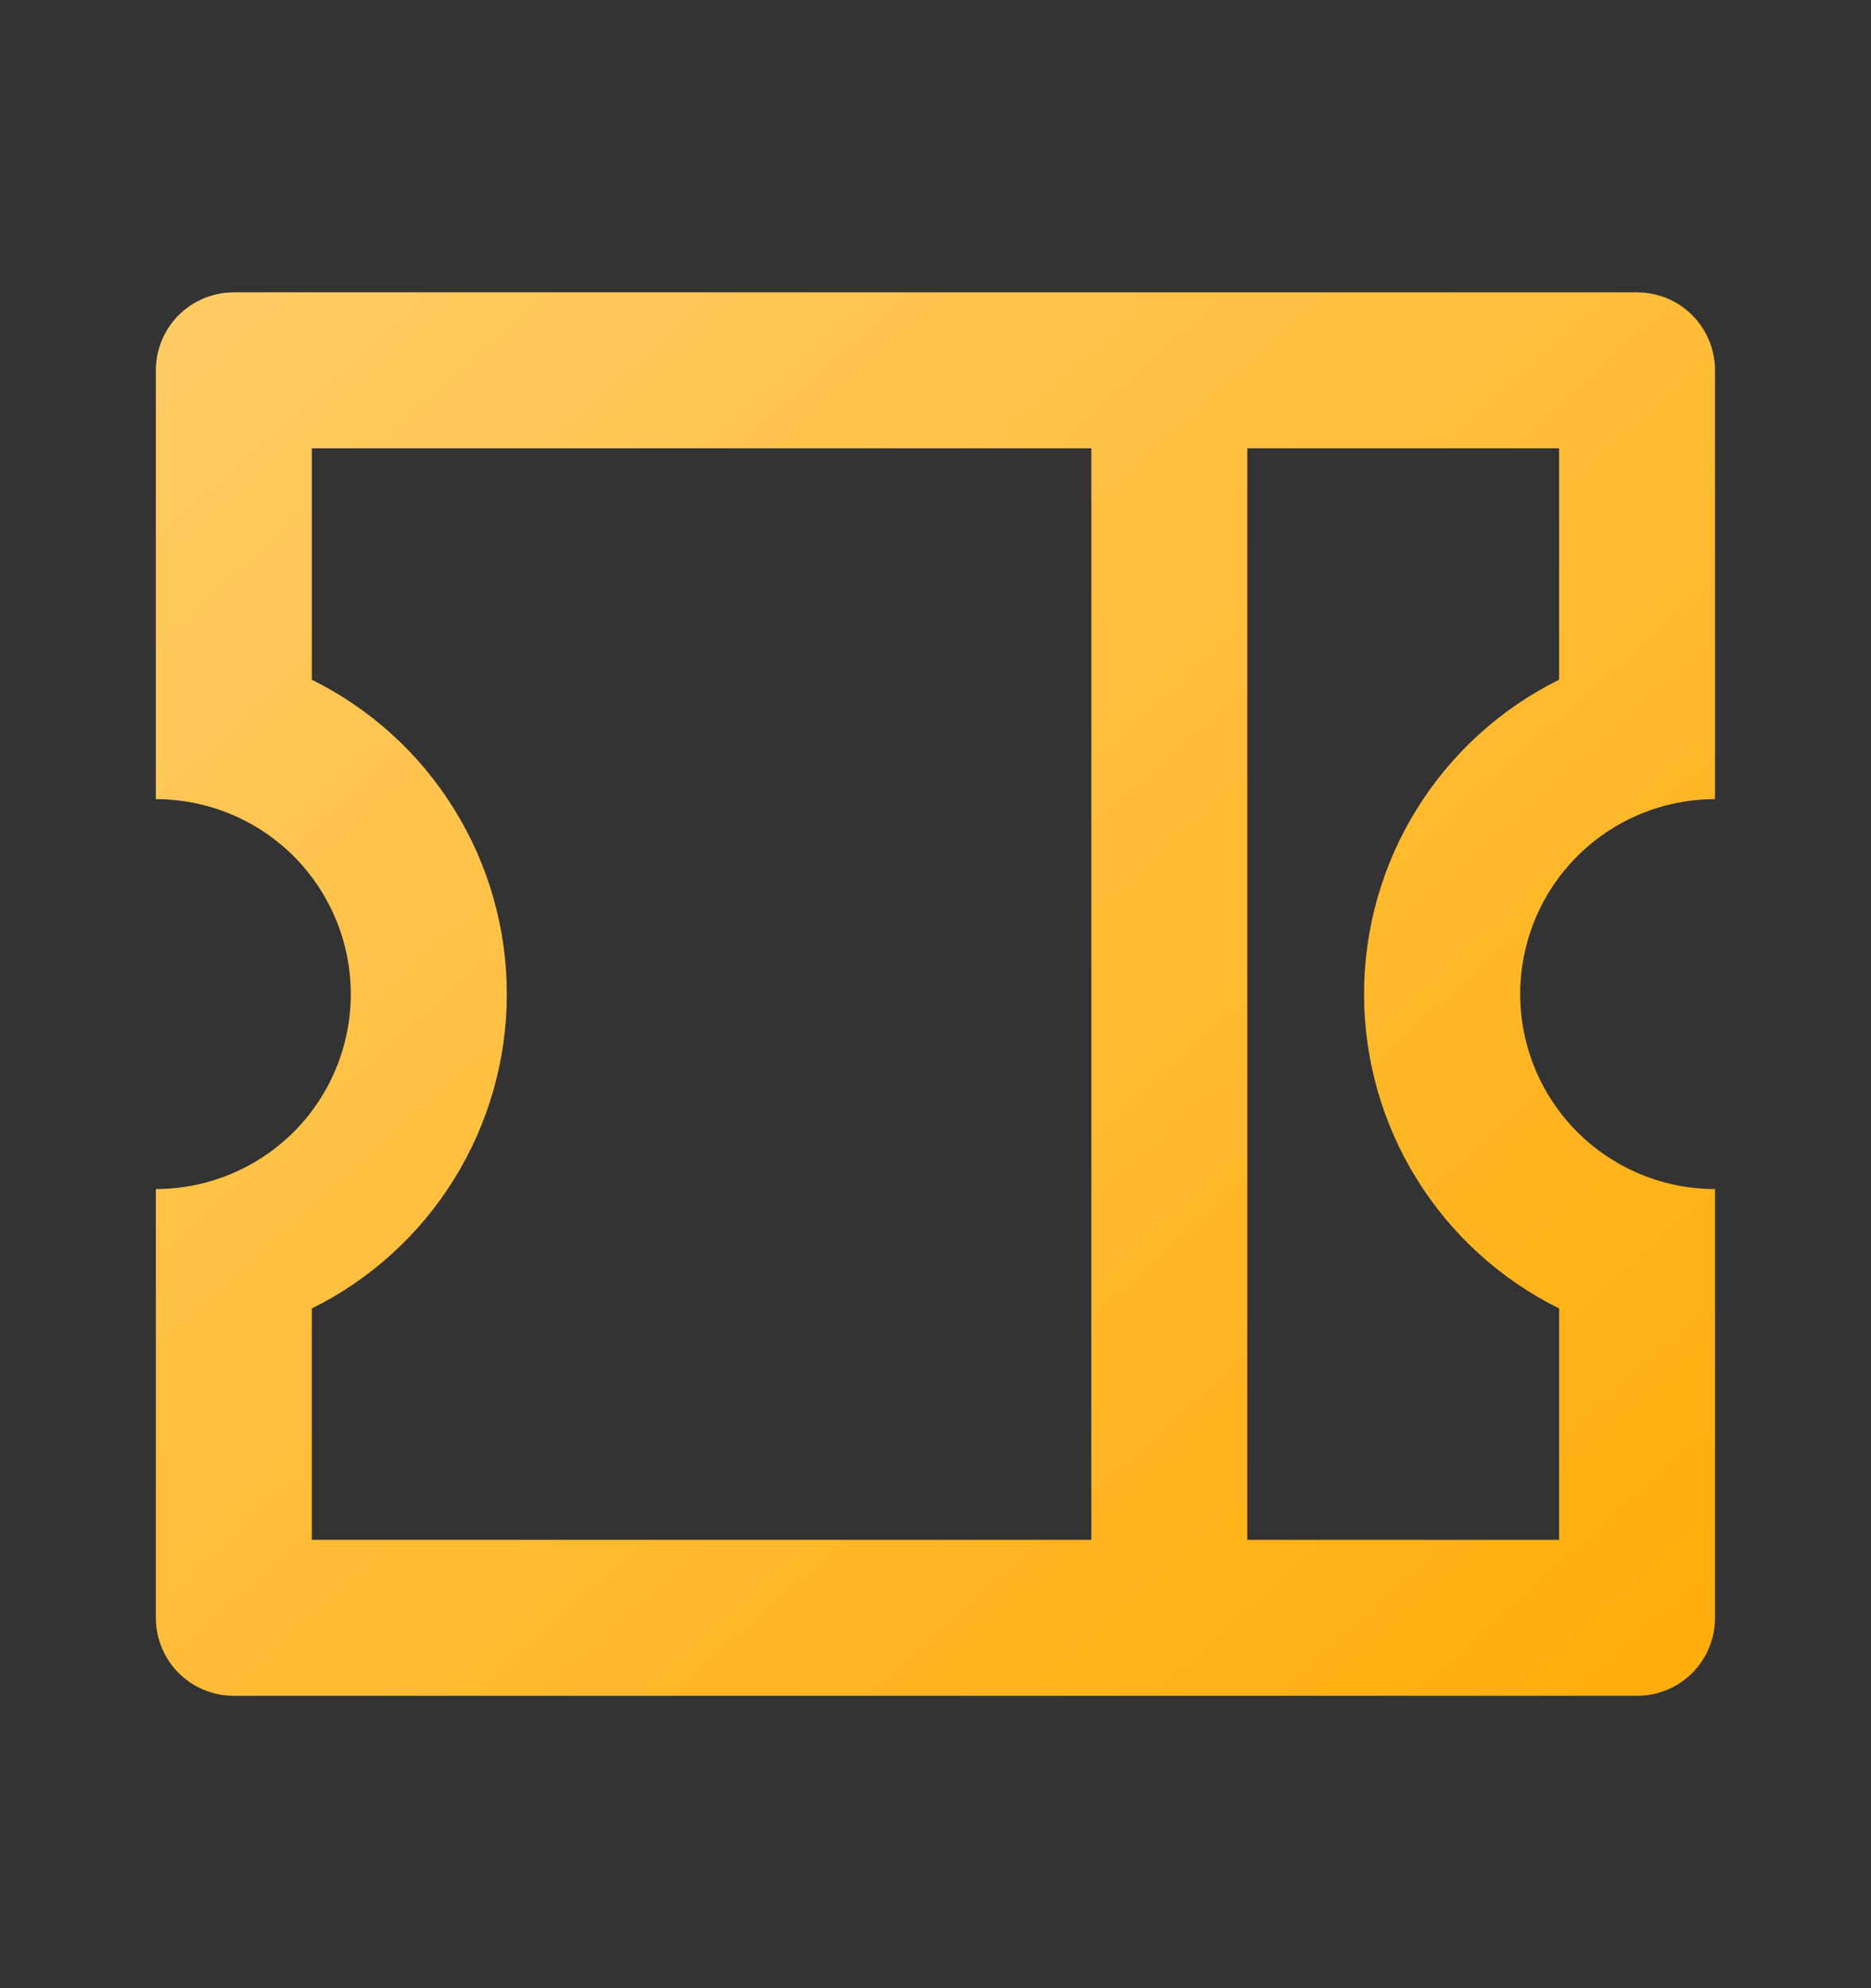 <svg width="16" height="17" viewBox="0 0 16 17" fill="none" xmlns="http://www.w3.org/2000/svg">
<rect x="0" y="0" width="16" height="17" fill="#333333" stroke="none"/>
<path d="M1.333 6.833V3.167C1.333 2.99 1.403 2.82 1.528 2.695C1.653 2.57 1.823 2.5 2 2.5H14C14.177 2.5 14.346 2.57 14.471 2.695C14.596 2.82 14.666 2.99 14.666 3.167V6.833C14.224 6.833 13.8 7.009 13.488 7.321C13.175 7.634 13 8.058 13 8.5C13 8.942 13.175 9.366 13.488 9.679C13.8 9.991 14.224 10.167 14.666 10.167V13.833C14.666 14.01 14.596 14.18 14.471 14.305C14.346 14.43 14.177 14.5 14 14.5H2C1.823 14.5 1.653 14.43 1.528 14.305C1.403 14.18 1.333 14.01 1.333 13.833V10.167C1.775 10.167 2.199 9.991 2.512 9.679C2.824 9.366 3 8.942 3 8.5C3 8.058 2.824 7.634 2.512 7.321C2.199 7.009 1.775 6.833 1.333 6.833ZM9.333 3.833H2.666V5.812C3.167 6.06 3.589 6.443 3.883 6.918C4.178 7.393 4.334 7.941 4.334 8.5C4.334 9.059 4.178 9.607 3.883 10.082C3.589 10.557 3.167 10.94 2.666 11.188V13.167H9.333V3.833ZM10.666 3.833V13.167H13.333V11.188C12.832 10.94 12.411 10.557 12.116 10.082C11.821 9.607 11.665 9.059 11.665 8.5C11.665 7.941 11.821 7.393 12.116 6.918C12.411 6.443 12.832 6.06 13.333 5.812V3.833H10.666Z" fill="#FFAD08"/>
<path d="M1.333 6.833V3.167C1.333 2.99 1.403 2.82 1.528 2.695C1.653 2.57 1.823 2.5 2 2.5H14C14.177 2.5 14.346 2.57 14.471 2.695C14.596 2.82 14.666 2.99 14.666 3.167V6.833C14.224 6.833 13.8 7.009 13.488 7.321C13.175 7.634 13 8.058 13 8.5C13 8.942 13.175 9.366 13.488 9.679C13.8 9.991 14.224 10.167 14.666 10.167V13.833C14.666 14.01 14.596 14.18 14.471 14.305C14.346 14.43 14.177 14.5 14 14.5H2C1.823 14.5 1.653 14.43 1.528 14.305C1.403 14.18 1.333 14.01 1.333 13.833V10.167C1.775 10.167 2.199 9.991 2.512 9.679C2.824 9.366 3 8.942 3 8.5C3 8.058 2.824 7.634 2.512 7.321C2.199 7.009 1.775 6.833 1.333 6.833ZM9.333 3.833H2.666V5.812C3.167 6.06 3.589 6.443 3.883 6.918C4.178 7.393 4.334 7.941 4.334 8.5C4.334 9.059 4.178 9.607 3.883 10.082C3.589 10.557 3.167 10.94 2.666 11.188V13.167H9.333V3.833ZM10.666 3.833V13.167H13.333V11.188C12.832 10.94 12.411 10.557 12.116 10.082C11.821 9.607 11.665 9.059 11.665 8.5C11.665 7.941 11.821 7.393 12.116 6.918C12.411 6.443 12.832 6.06 13.333 5.812V3.833H10.666Z" fill="url(#paint0_linear_615_3421)" fill-opacity="0.38"/>
<defs>
<linearGradient id="paint0_linear_615_3421" x1="14.666" y1="14.5" x2="2.733" y2="1.24" gradientUnits="userSpaceOnUse">
<stop stop-color="white" stop-opacity="0"/>
<stop offset="1" stop-color="white"/>
</linearGradient>
</defs>
</svg>
